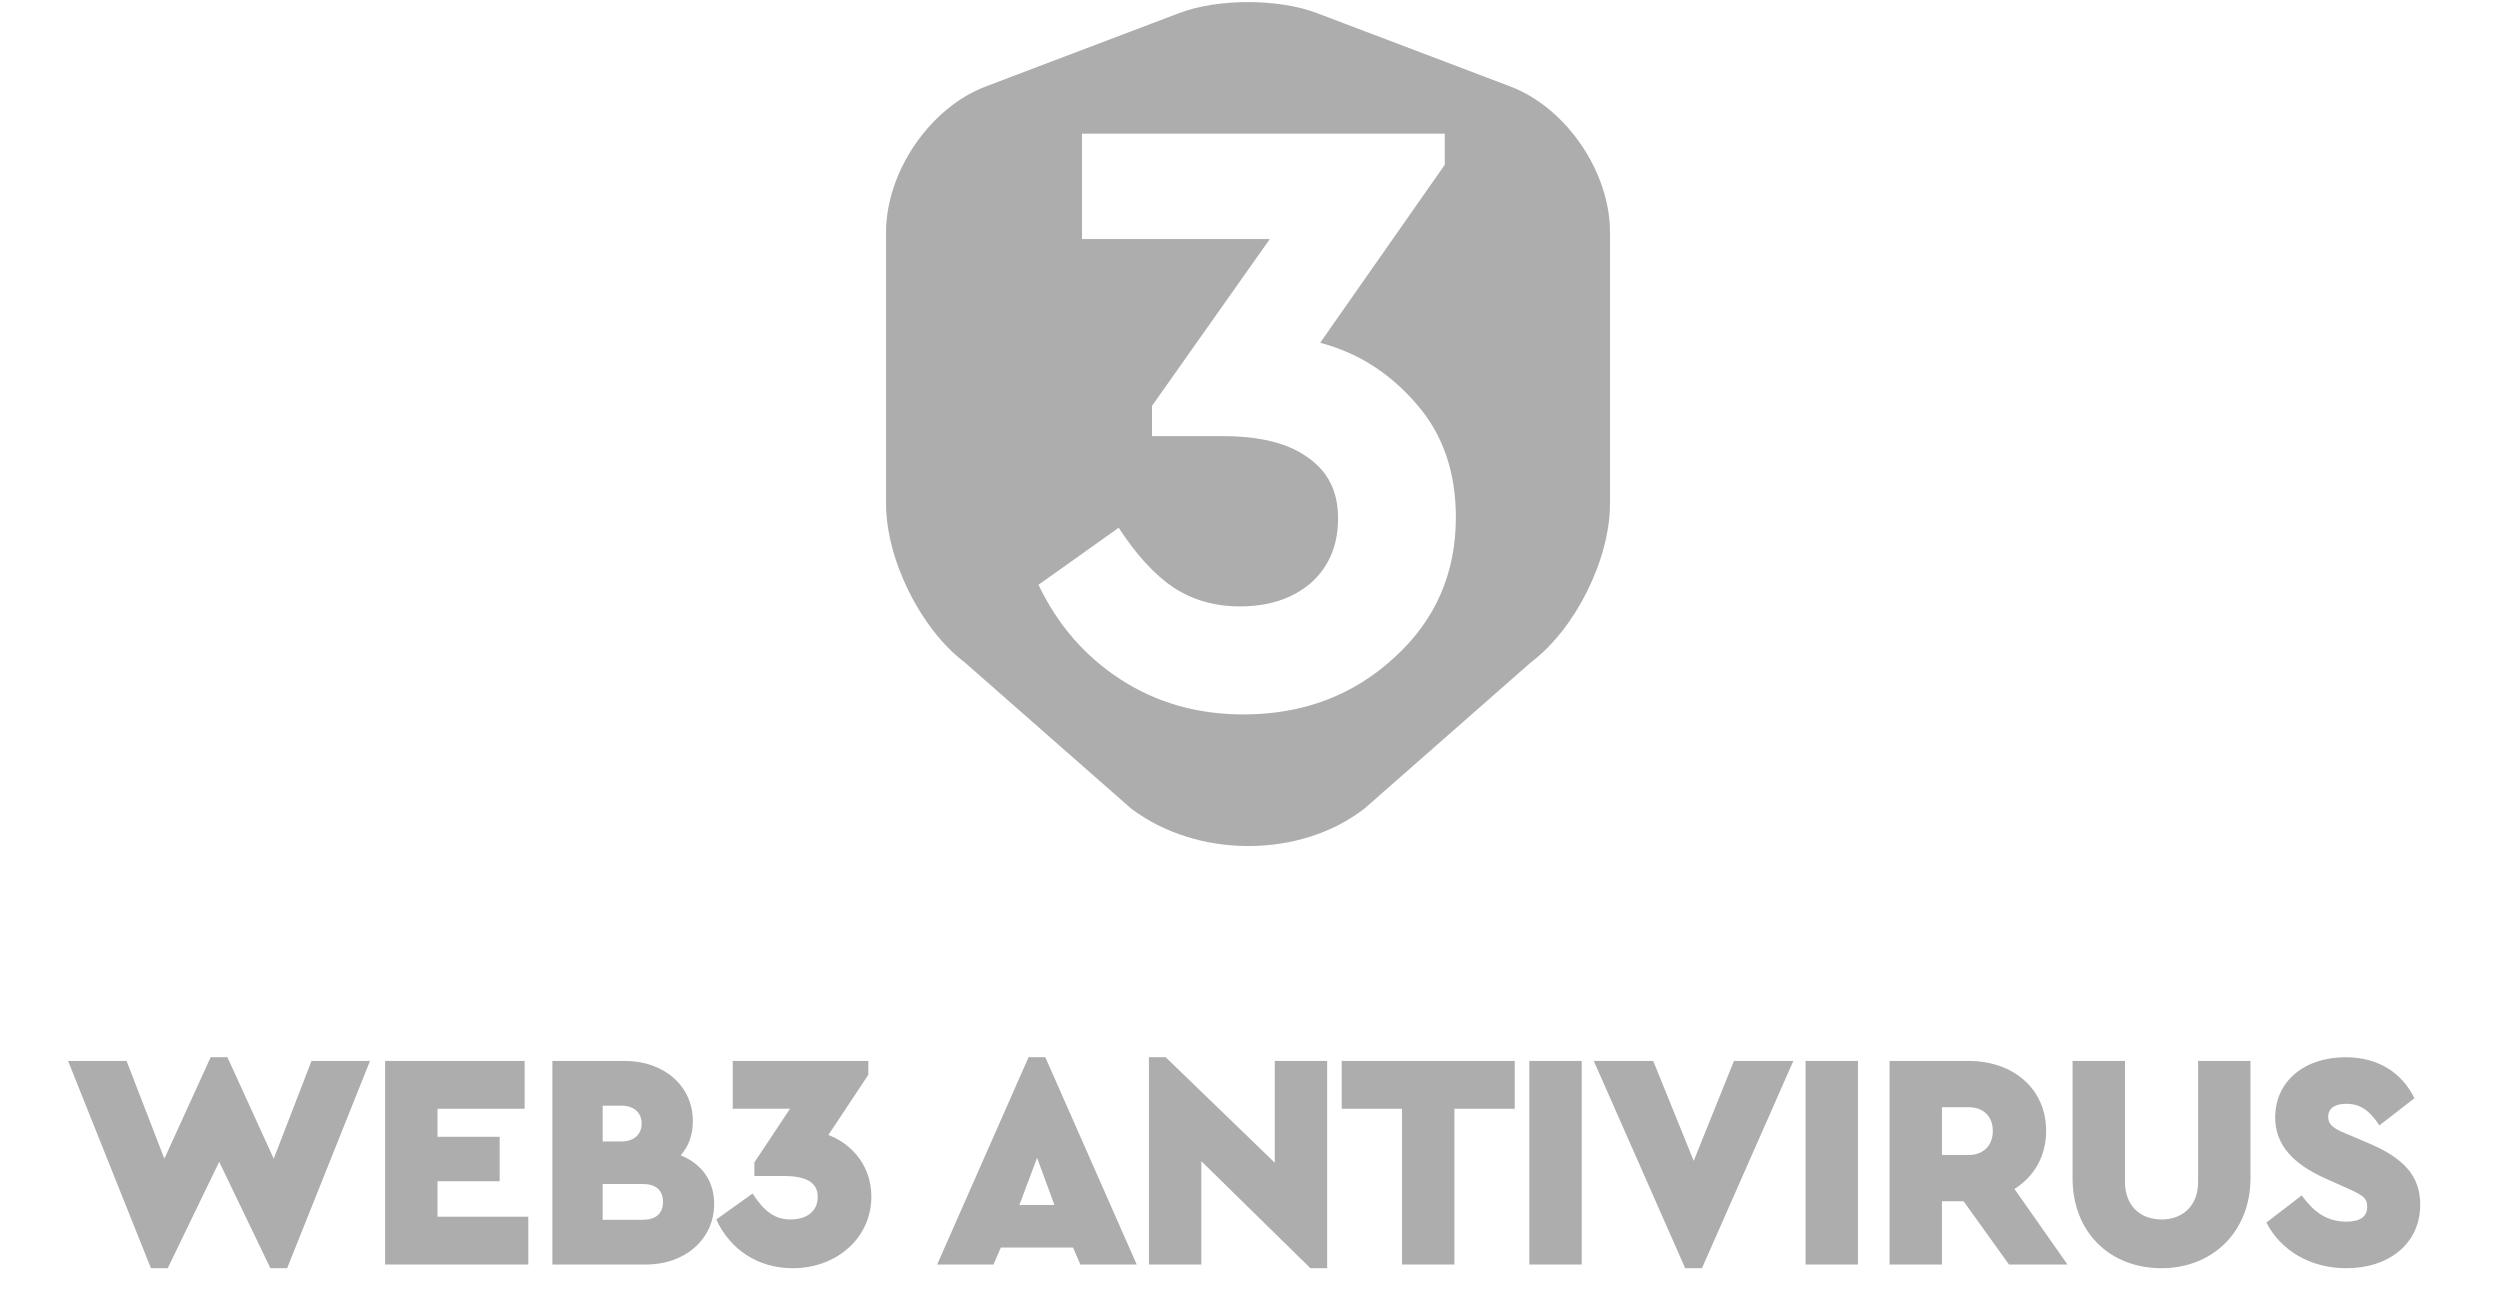 <svg width="118" height="61" viewBox="0 0 118 61" fill="none" xmlns="http://www.w3.org/2000/svg">
<path d="M106.972 57.705C107.662 59.03 109.043 59.86 110.754 59.86C112.724 59.86 114.234 58.724 114.234 56.86C114.234 55.506 113.457 54.662 111.804 53.963L110.711 53.497C110.092 53.25 109.891 53.06 109.891 52.711C109.891 52.303 110.222 52.1 110.739 52.1C111.415 52.1 111.847 52.42 112.307 53.119L113.961 51.837C113.385 50.658 112.278 49.901 110.711 49.901C108.769 49.901 107.389 51.037 107.389 52.74C107.389 54.036 108.223 54.939 109.79 55.638L110.768 56.074C111.516 56.409 111.732 56.54 111.732 56.962C111.732 57.428 111.401 57.661 110.754 57.661C109.79 57.661 109.201 57.181 108.64 56.424L106.972 57.705Z" fill="#ADADAD"/>
<path d="M97.825 55.608C97.825 58.171 99.594 59.86 102.024 59.86C104.426 59.86 106.223 58.142 106.223 55.608V50.076H103.75V55.798C103.75 56.889 103.045 57.559 102.024 57.559C101.003 57.559 100.299 56.889 100.299 55.798V50.076H97.825V55.608Z" fill="#ADADAD"/>
<path d="M97.585 59.685L95.082 56.118C96.017 55.535 96.578 54.56 96.578 53.381C96.578 51.386 95.025 50.076 92.911 50.076H89.187V59.685H91.66V56.7H92.681L94.824 59.685H97.585ZM91.66 52.26H92.925C93.616 52.26 94.061 52.697 94.061 53.381C94.061 54.065 93.616 54.516 92.925 54.516H91.66V52.26Z" fill="#ADADAD"/>
<path d="M85.223 59.685H87.696V50.076H85.223V59.685Z" fill="#ADADAD"/>
<path d="M81.842 50.076L79.944 54.793L78.031 50.076H75.227L79.541 59.86H80.332L84.646 50.076H81.842Z" fill="#ADADAD"/>
<path d="M72.184 59.685H74.657V50.076H72.184V59.685Z" fill="#ADADAD"/>
<path d="M66.175 59.685H68.649V52.333H71.496V50.076H63.328V52.333H66.175V59.685Z" fill="#ADADAD"/>
<path d="M60.169 50.076V54.88L55.02 49.901H54.23V59.685H56.703V54.808L61.851 59.86H62.642V50.076H60.169Z" fill="#ADADAD"/>
<path d="M50.992 59.685H53.653L49.339 49.901H48.548L44.234 59.685H46.894L47.239 58.884H50.647L50.992 59.685ZM49.77 56.875H48.116L48.95 54.647L49.77 56.875Z" fill="#ADADAD"/>
<path d="M41.128 56.482C41.128 55.07 40.265 54.021 39.101 53.57L40.984 50.731V50.076H34.585V52.333H37.289L35.606 54.866V55.506H36.958C38.065 55.506 38.597 55.812 38.597 56.496C38.597 57.181 38.065 57.559 37.317 57.559C36.584 57.559 36.081 57.195 35.52 56.336L33.809 57.559C34.456 58.971 35.764 59.86 37.418 59.86C39.503 59.86 41.128 58.418 41.128 56.482Z" fill="#ADADAD"/>
<path d="M33.709 56.831C33.709 55.725 33.119 54.939 32.127 54.531C32.515 54.094 32.702 53.556 32.702 52.915C32.702 51.241 31.322 50.076 29.495 50.076H26.073V59.685H30.502C32.328 59.685 33.709 58.491 33.709 56.831ZM29.337 52.187C29.927 52.187 30.286 52.522 30.286 53.031C30.286 53.541 29.927 53.876 29.337 53.876H28.446V52.187H29.337ZM31.293 56.729C31.293 57.297 30.933 57.574 30.344 57.574H28.446V55.885H30.344C30.933 55.885 31.293 56.162 31.293 56.729Z" fill="#ADADAD"/>
<path d="M18.177 59.685H24.936V57.428H20.65V55.754H23.584V53.657H20.65V52.333H24.763V50.076H18.177V59.685Z" fill="#ADADAD"/>
<path d="M14.703 50.076L12.92 54.691L10.734 49.901H9.943L7.758 54.691L5.974 50.076H3.213L7.125 59.86H7.916L10.346 54.837L12.762 59.86H13.553L17.464 50.076H14.703Z" fill="#ADADAD"/>
<path fill-rule="evenodd" clip-rule="evenodd" d="M53.4 38.173C54.955 39.34 56.931 39.933 58.925 39.933C60.919 39.933 62.895 39.34 64.413 38.155L72.279 31.246C74.365 29.671 75.993 26.393 75.993 23.763V10.966C75.993 8.114 73.925 5.076 71.273 4.076L62.145 0.613C60.334 -0.073 57.48 -0.073 55.669 0.613L46.541 4.076C43.888 5.076 41.821 8.114 41.821 10.966V23.782C41.821 26.393 43.449 29.69 45.534 31.264L53.4 38.173ZM65.776 31.07C67.737 29.302 68.717 27.086 68.717 24.421C68.717 22.272 68.099 20.491 66.864 19.077C65.601 17.608 64.084 16.643 62.311 16.18L68.193 7.777V6.309H51.07V11.285H59.934L54.374 19.158V20.586H57.718C59.49 20.586 60.834 20.926 61.747 21.606C62.687 22.259 63.157 23.21 63.157 24.461C63.157 25.739 62.727 26.759 61.868 27.521C61.008 28.255 59.893 28.622 58.524 28.622C57.342 28.622 56.294 28.323 55.381 27.725C54.495 27.126 53.635 26.188 52.802 24.91L49.015 27.602C49.928 29.506 51.231 31.002 52.923 32.089C54.615 33.177 56.536 33.721 58.685 33.721C61.478 33.721 63.842 32.837 65.776 31.07Z" fill="#ADADAD"/>
</svg>
